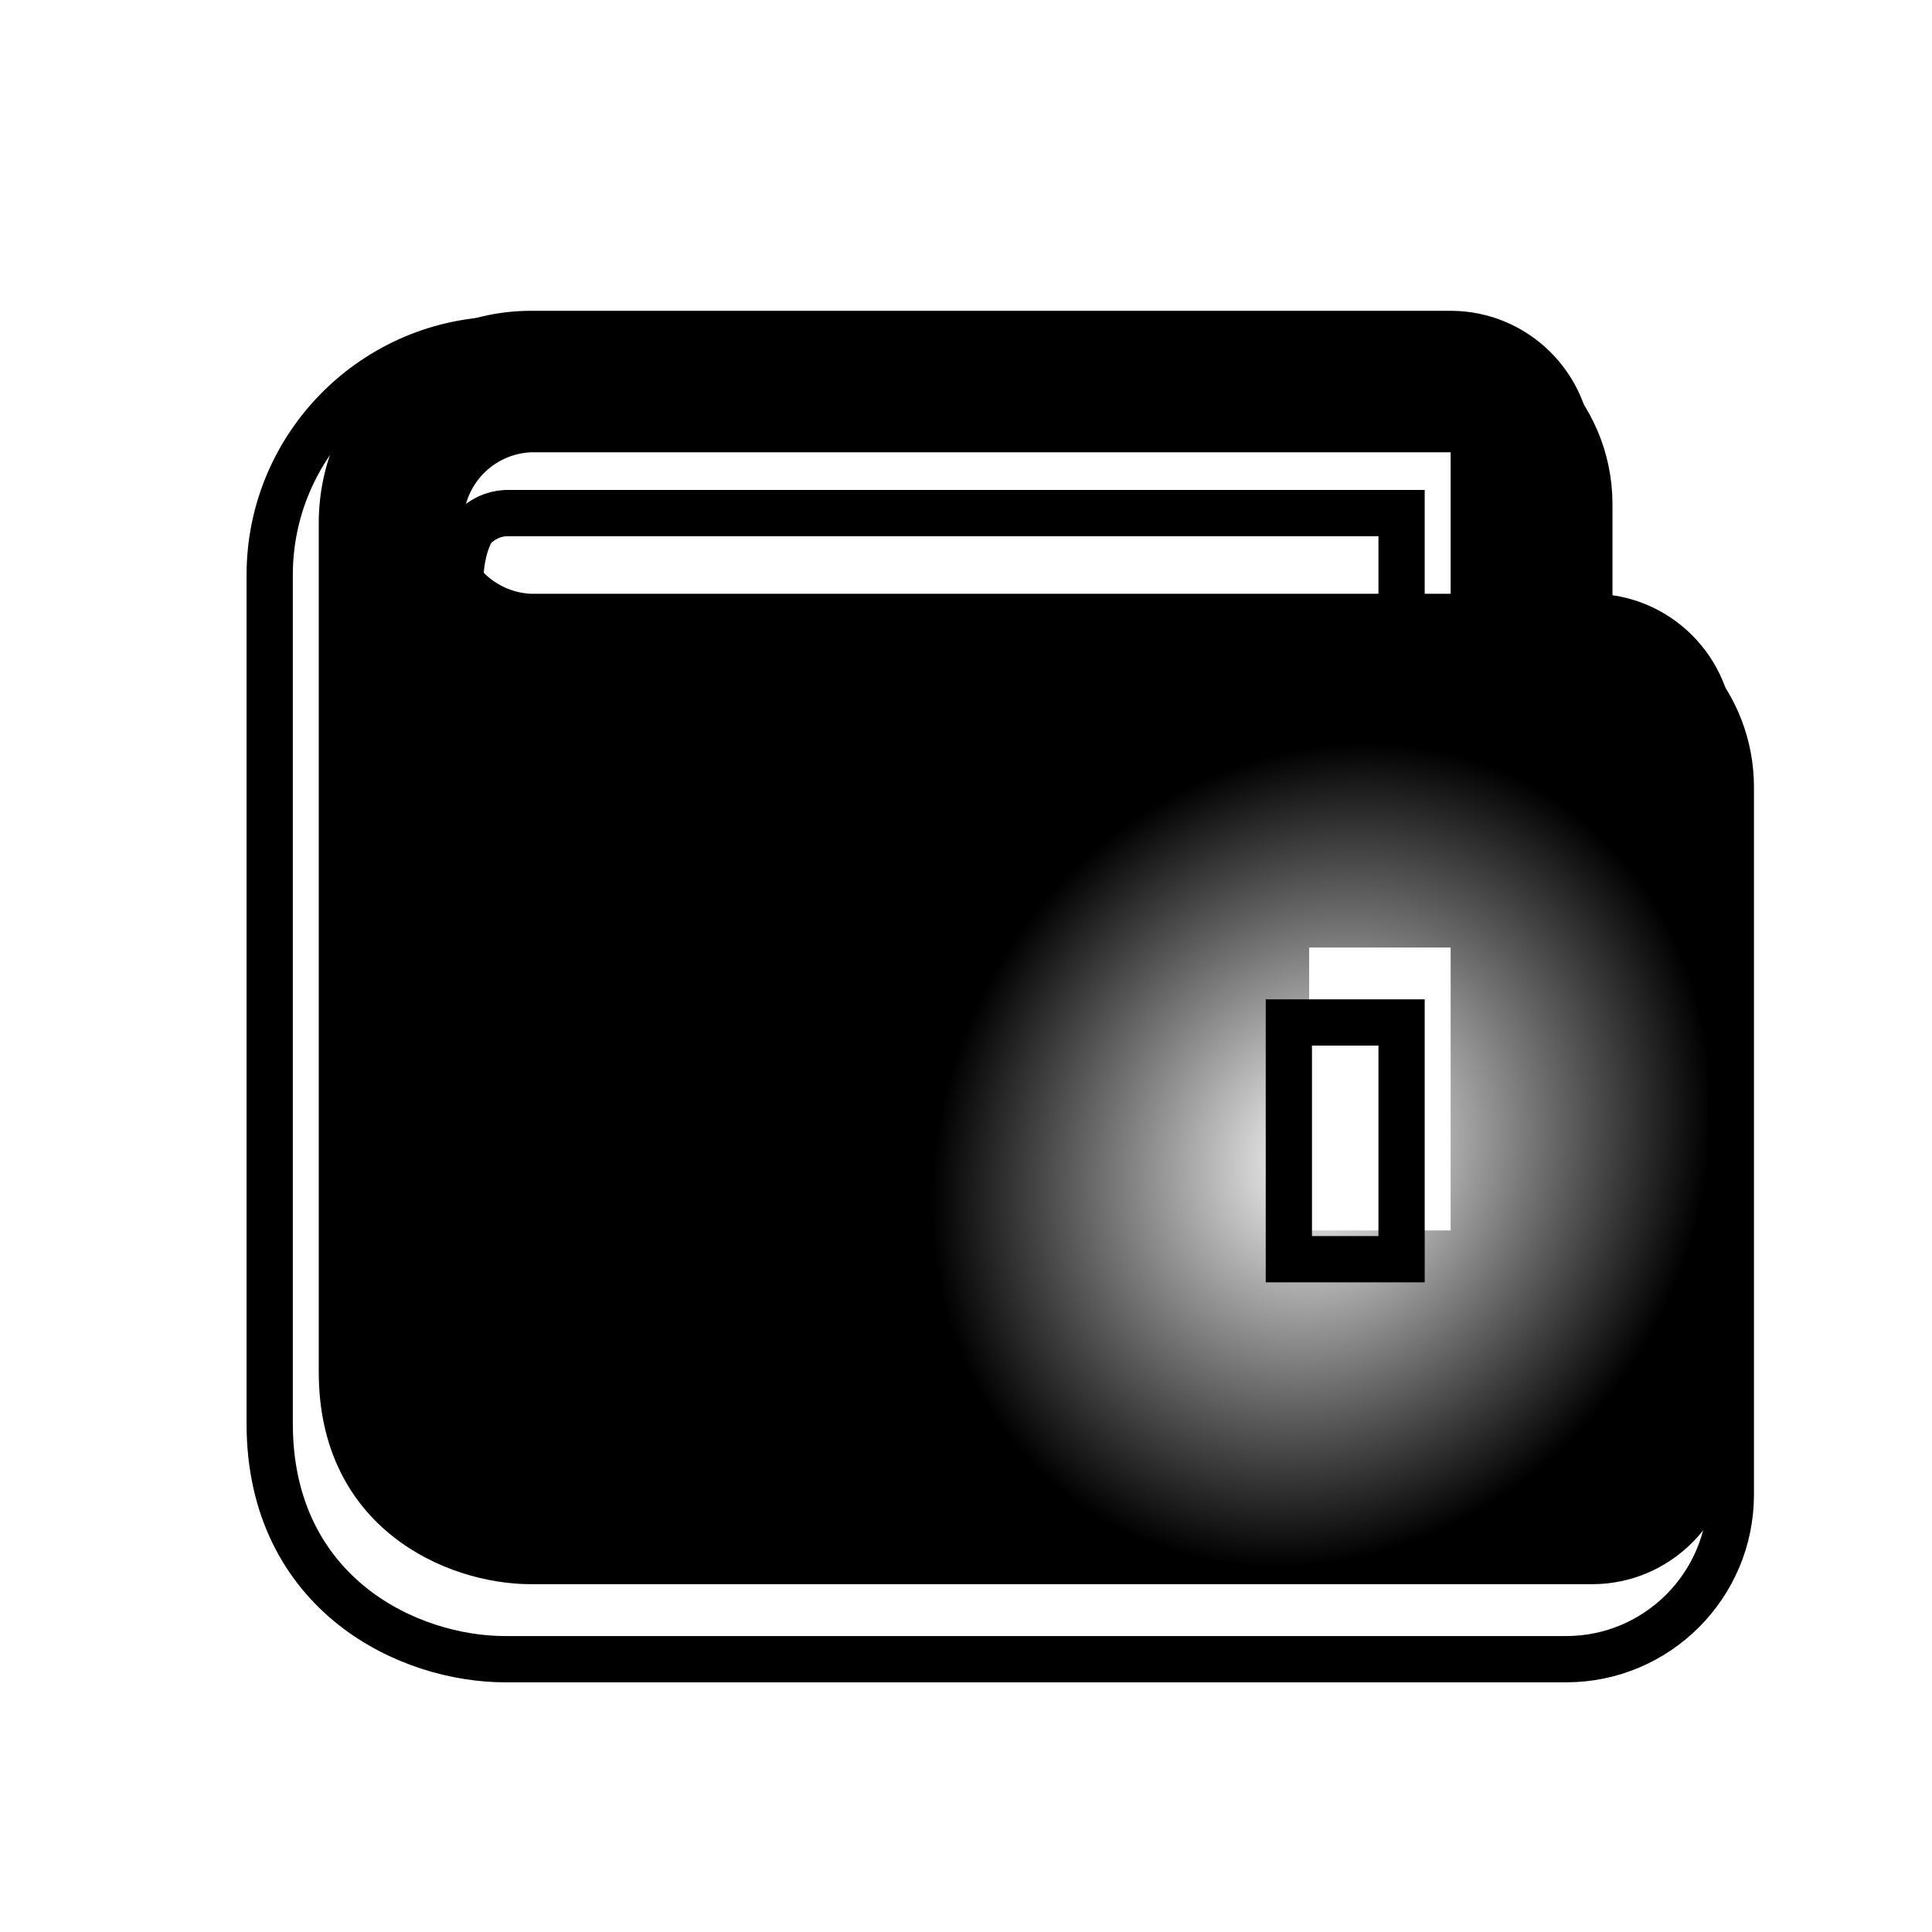 <svg width="72" height="72" viewBox="0 0 72 72" fill="none" xmlns="http://www.w3.org/2000/svg">
<g filter="url(#filter0_i_454_2294)">
<path d="M57.401 22.128V16.856C57.401 13.948 55.036 11.583 52.128 11.583H17.855C13.495 11.583 9.946 15.132 9.946 19.492V51.129C9.946 56.931 14.676 59.038 17.855 59.038H57.401C60.309 59.038 62.674 56.673 62.674 53.765V27.401C62.674 24.493 60.309 22.128 57.401 22.128ZM52.128 45.856H46.855V35.31H52.128V45.856ZM17.855 22.128C17.177 22.098 16.536 21.807 16.066 21.316C15.596 20.825 15.334 20.172 15.334 19.492C15.334 18.813 15.596 18.159 16.066 17.668C16.536 17.177 17.177 16.886 17.855 16.856H52.128V22.128H17.855Z" fill="url(#paint0_radial_454_2294)" style=""/>
</g>
<g filter="url(#filter1_i_454_2294)">
<path d="M58.263 21.327V16.856C58.263 13.472 55.512 10.721 52.128 10.721H17.855C13.019 10.721 9.084 14.655 9.084 19.492V51.129C9.084 54.296 10.389 56.521 12.173 57.935C13.926 59.324 16.099 59.9 17.855 59.9H57.401C60.785 59.9 63.536 57.149 63.536 53.765V40.583V27.401C63.536 24.31 61.24 21.747 58.263 21.327ZM51.266 44.994H47.065V36.172H51.266V44.994ZM51.266 21.266H17.877C17.426 21.242 17.001 21.047 16.689 20.72C16.373 20.39 16.197 19.95 16.197 19.492C16.197 19.243 16.248 18.857 16.354 18.477C16.468 18.073 16.604 17.823 16.689 17.734C17.001 17.407 17.426 17.212 17.877 17.188H51.266V21.266Z" stroke="url(#paint1_linear_454_2294)" style="" stroke-width="1.724"/>
</g>
<defs>
<filter id="filter0_i_454_2294" x="9.946" y="11.583" width="54.37" height="47.455" filterUnits="userSpaceOnUse" color-interpolation-filters="sRGB">
<feFlood flood-opacity="0" result="BackgroundImageFix"/>
<feBlend mode="normal" in="SourceGraphic" in2="BackgroundImageFix" result="shape"/>
<feColorMatrix in="SourceAlpha" type="matrix" values="0 0 0 0 0 0 0 0 0 0 0 0 0 0 0 0 0 0 127 0" result="hardAlpha"/>
<feOffset dx="1.933"/>
<feGaussianBlur stdDeviation="0.822"/>
<feComposite in2="hardAlpha" operator="arithmetic" k2="-1" k3="1"/>
<feColorMatrix type="matrix" values="0 0 0 0 0.646 0 0 0 0 0.646 0 0 0 0 0.646 0 0 0 0.21 0"/>
<feBlend mode="normal" in2="shape" result="effect1_innerShadow_454_2294"/>
</filter>
<filter id="filter1_i_454_2294" x="8.222" y="9.859" width="57.142" height="52.45" filterUnits="userSpaceOnUse" color-interpolation-filters="sRGB">
<feFlood flood-opacity="0" result="BackgroundImageFix"/>
<feBlend mode="normal" in="SourceGraphic" in2="BackgroundImageFix" result="shape"/>
<feColorMatrix in="SourceAlpha" type="matrix" values="0 0 0 0 0 0 0 0 0 0 0 0 0 0 0 0 0 0 127 0" result="hardAlpha"/>
<feOffset dx="0.967" dy="1.933"/>
<feGaussianBlur stdDeviation="0.773"/>
<feComposite in2="hardAlpha" operator="arithmetic" k2="-1" k3="1"/>
<feColorMatrix type="matrix" values="0 0 0 0 1 0 0 0 0 1 0 0 0 0 1 0 0 0 1 0"/>
<feBlend mode="normal" in2="shape" result="effect1_innerShadow_454_2294"/>
</filter>
<radialGradient id="paint0_radial_454_2294" cx="0" cy="0" r="1" gradientUnits="userSpaceOnUse" gradientTransform="translate(47.412 42.991) rotate(-146.713) scale(38.581 43.887)">
<stop stop-color="white" style="stop-color:white;stop-opacity:1;"/>
<stop offset="0.364" stop-color="#FFDBE3" style="stop-color:#FFDBE3;stop-color:color(display-p3 1 0.858 0.891);stop-opacity:1;"/>
<stop offset="1" stop-color="#FCFFE7" style="stop-color:#FCFFE7;stop-color:color(display-p3 0.987 1 0.904);stop-opacity:1;"/>
</radialGradient>
<linearGradient id="paint1_linear_454_2294" x1="66.521" y1="35.444" x2="9.811" y2="34.344" gradientUnits="userSpaceOnUse">
<stop stop-color="#652F4F" style="stop-color:#652F4F;stop-color:color(display-p3 0.395 0.183 0.31);stop-opacity:1;"/>
<stop offset="0.509" stop-color="#A40000" style="stop-color:#A40000;stop-color:color(display-p3 0.644 0 0);stop-opacity:1;"/>
<stop offset="1" stop-color="#920095" style="stop-color:#920095;stop-color:color(display-p3 0.574 0 0.585);stop-opacity:1;"/>
</linearGradient>
</defs>
</svg>
